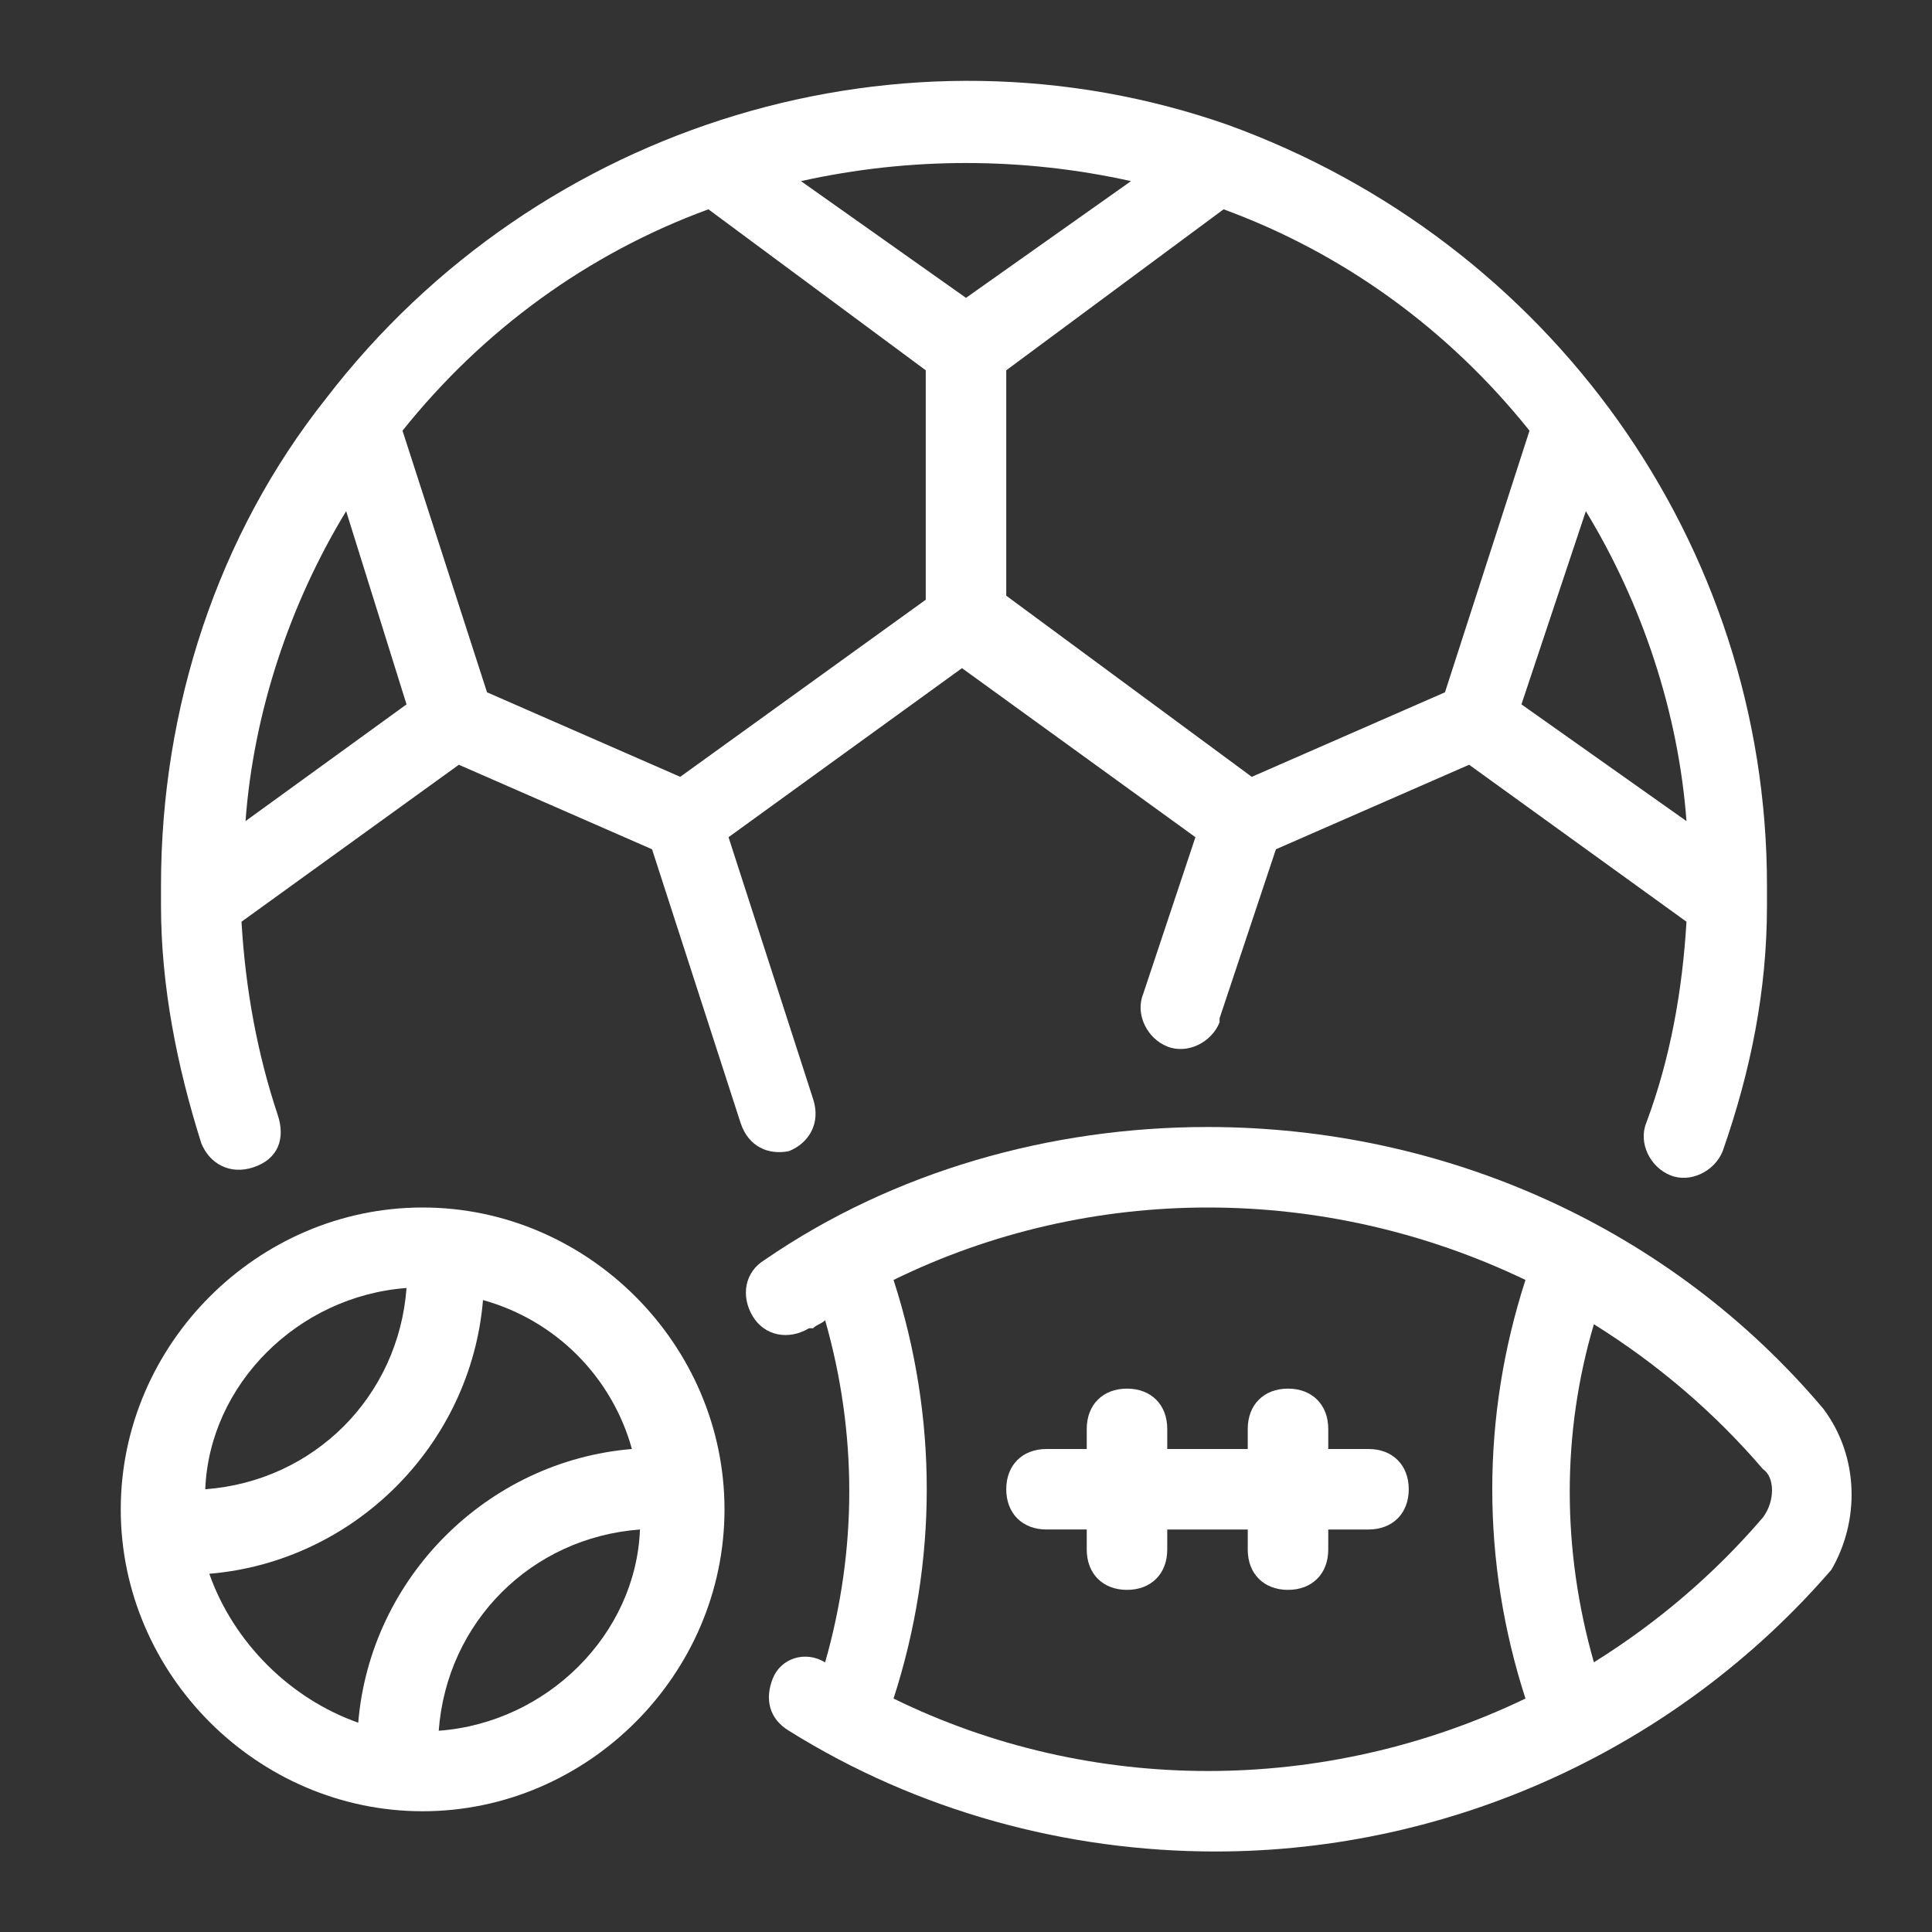 <?xml version="1.0" encoding="utf-8"?>
<!-- Generator: Adobe Illustrator 27.2.0, SVG Export Plug-In . SVG Version: 6.00 Build 0)  -->
<svg version="1.1" id="Layer_1" xmlns="http://www.w3.org/2000/svg" xmlns:xlink="http://www.w3.org/1999/xlink" x="0px" y="0px"
	 viewBox="0 0 48 48" style="enable-background:new 0 0 48 48;" xml:space="preserve">
<rect x="0" y="0" width="48" height="48" fill="#333333" stroke="none"/>
<style type="text/css">
	.st0{fill:#FFFFFF;}
</style>
<path class="st0" d="M19.6,28.6c0.5-0.2,0.8-0.7,0.6-1.3l-2.1-6.5l5.8-4.2l5.8,4.2l-1.3,3.9c-0.2,0.5,0.1,1.1,0.6,1.3
	c0.5,0.2,1.1-0.1,1.3-0.6c0,0,0-0.1,0-0.1l1.4-4.2l4.8-2.1l5.4,3.9c-0.1,1.7-0.4,3.4-1,5c-0.2,0.5,0.1,1.1,0.6,1.3
	c0.5,0.2,1.1-0.1,1.3-0.6c0.7-2,1.1-4,1.1-6.1c0-0.2,0-0.3,0-0.5c0-8.5-5.4-16-13.4-18.9C22.5,0.3,13.4,3,8.1,9.9
	C5.4,13.3,4,17.6,4,22c0,0.2,0,0.3,0,0.5c0,2,0.4,4,1,5.9c0.2,0.5,0.7,0.8,1.3,0.6s0.8-0.7,0.6-1.3c-0.5-1.5-0.8-3.1-0.9-4.8
	l5.4-3.9l4.8,2.1l2.2,6.8C18.6,28.5,19.1,28.7,19.6,28.6L19.6,28.6z M39.4,12.7c1.4,2.3,2.3,5,2.5,7.7l-4.1-2.9L39.4,12.7z M38,10.7
	l-2.1,6.5l-4.8,2.1L25,14.8V9.2l5.4-4C33.4,6.3,36,8.2,38,10.7z M28.1,4.5L24,7.4l-4.1-2.9C22.6,3.9,25.4,3.9,28.1,4.5L28.1,4.5z
	 M17.6,5.2l5.4,4v5.7l-6.1,4.4l-4.8-2.1L10,10.7C12,8.2,14.6,6.3,17.6,5.2L17.6,5.2z M6.1,20.4c0.2-2.7,1.1-5.4,2.5-7.7l1.5,4.8
	L6.1,20.4z"/>
<path class="st0" d="M45.3,35c-3.8-4.5-9.4-7-15.3-7c-3.9,0-7.8,1.1-11,3.3c-0.5,0.3-0.6,0.9-0.3,1.4c0.3,0.5,0.9,0.6,1.4,0.3
	c0,0,0,0,0.1,0c0.1-0.1,0.2-0.1,0.3-0.2c0.8,2.8,0.8,5.7,0,8.5c-0.5-0.3-1.1-0.1-1.3,0.4c-0.2,0.5-0.1,1,0.4,1.3c3.2,2,6.9,3,10.6,3
	c5.9,0,11.5-2.6,15.3-7C46.2,37.8,46.2,36.2,45.3,35z M22.2,42.2c1.1-3.4,1.1-7,0-10.4c4.9-2.4,10.7-2.4,15.7,0
	c-1.1,3.4-1.1,7,0,10.4C32.9,44.6,27.1,44.6,22.2,42.2L22.2,42.2z M43.8,37.7c-1.2,1.4-2.6,2.6-4.2,3.6c-0.8-2.8-0.8-5.7,0-8.4
	c1.6,1,3,2.2,4.2,3.6C44.1,36.7,44.1,37.3,43.8,37.7L43.8,37.7z"/>
<path class="st0" d="M34,36h-1v-0.5c0-0.6-0.4-1-1-1s-1,0.4-1,1V36h-2v-0.5c0-0.6-0.4-1-1-1s-1,0.4-1,1V36h-1c-0.6,0-1,0.4-1,1
	s0.4,1,1,1h1v0.5c0,0.6,0.4,1,1,1s1-0.4,1-1V38h2v0.5c0,0.6,0.4,1,1,1s1-0.4,1-1V38h1c0.6,0,1-0.4,1-1S34.6,36,34,36z"/>
<path class="st0" d="M10.5,30C6.4,30,3,33.4,3,37.5S6.4,45,10.5,45s7.5-3.4,7.5-7.5C18,33.4,14.6,30,10.5,30z M10.1,32
	c-0.2,2.7-2.3,4.8-5,5C5.2,34.4,7.4,32.2,10.1,32z M5.2,39.1c3.6-0.3,6.5-3.2,6.8-6.8c1.8,0.5,3.2,1.9,3.7,3.7
	c-3.6,0.3-6.5,3.2-6.8,6.8C7.2,42.2,5.8,40.8,5.2,39.1z M10.9,43c0.2-2.7,2.3-4.8,5-5C15.8,40.6,13.6,42.8,10.9,43z"/>
</svg>
